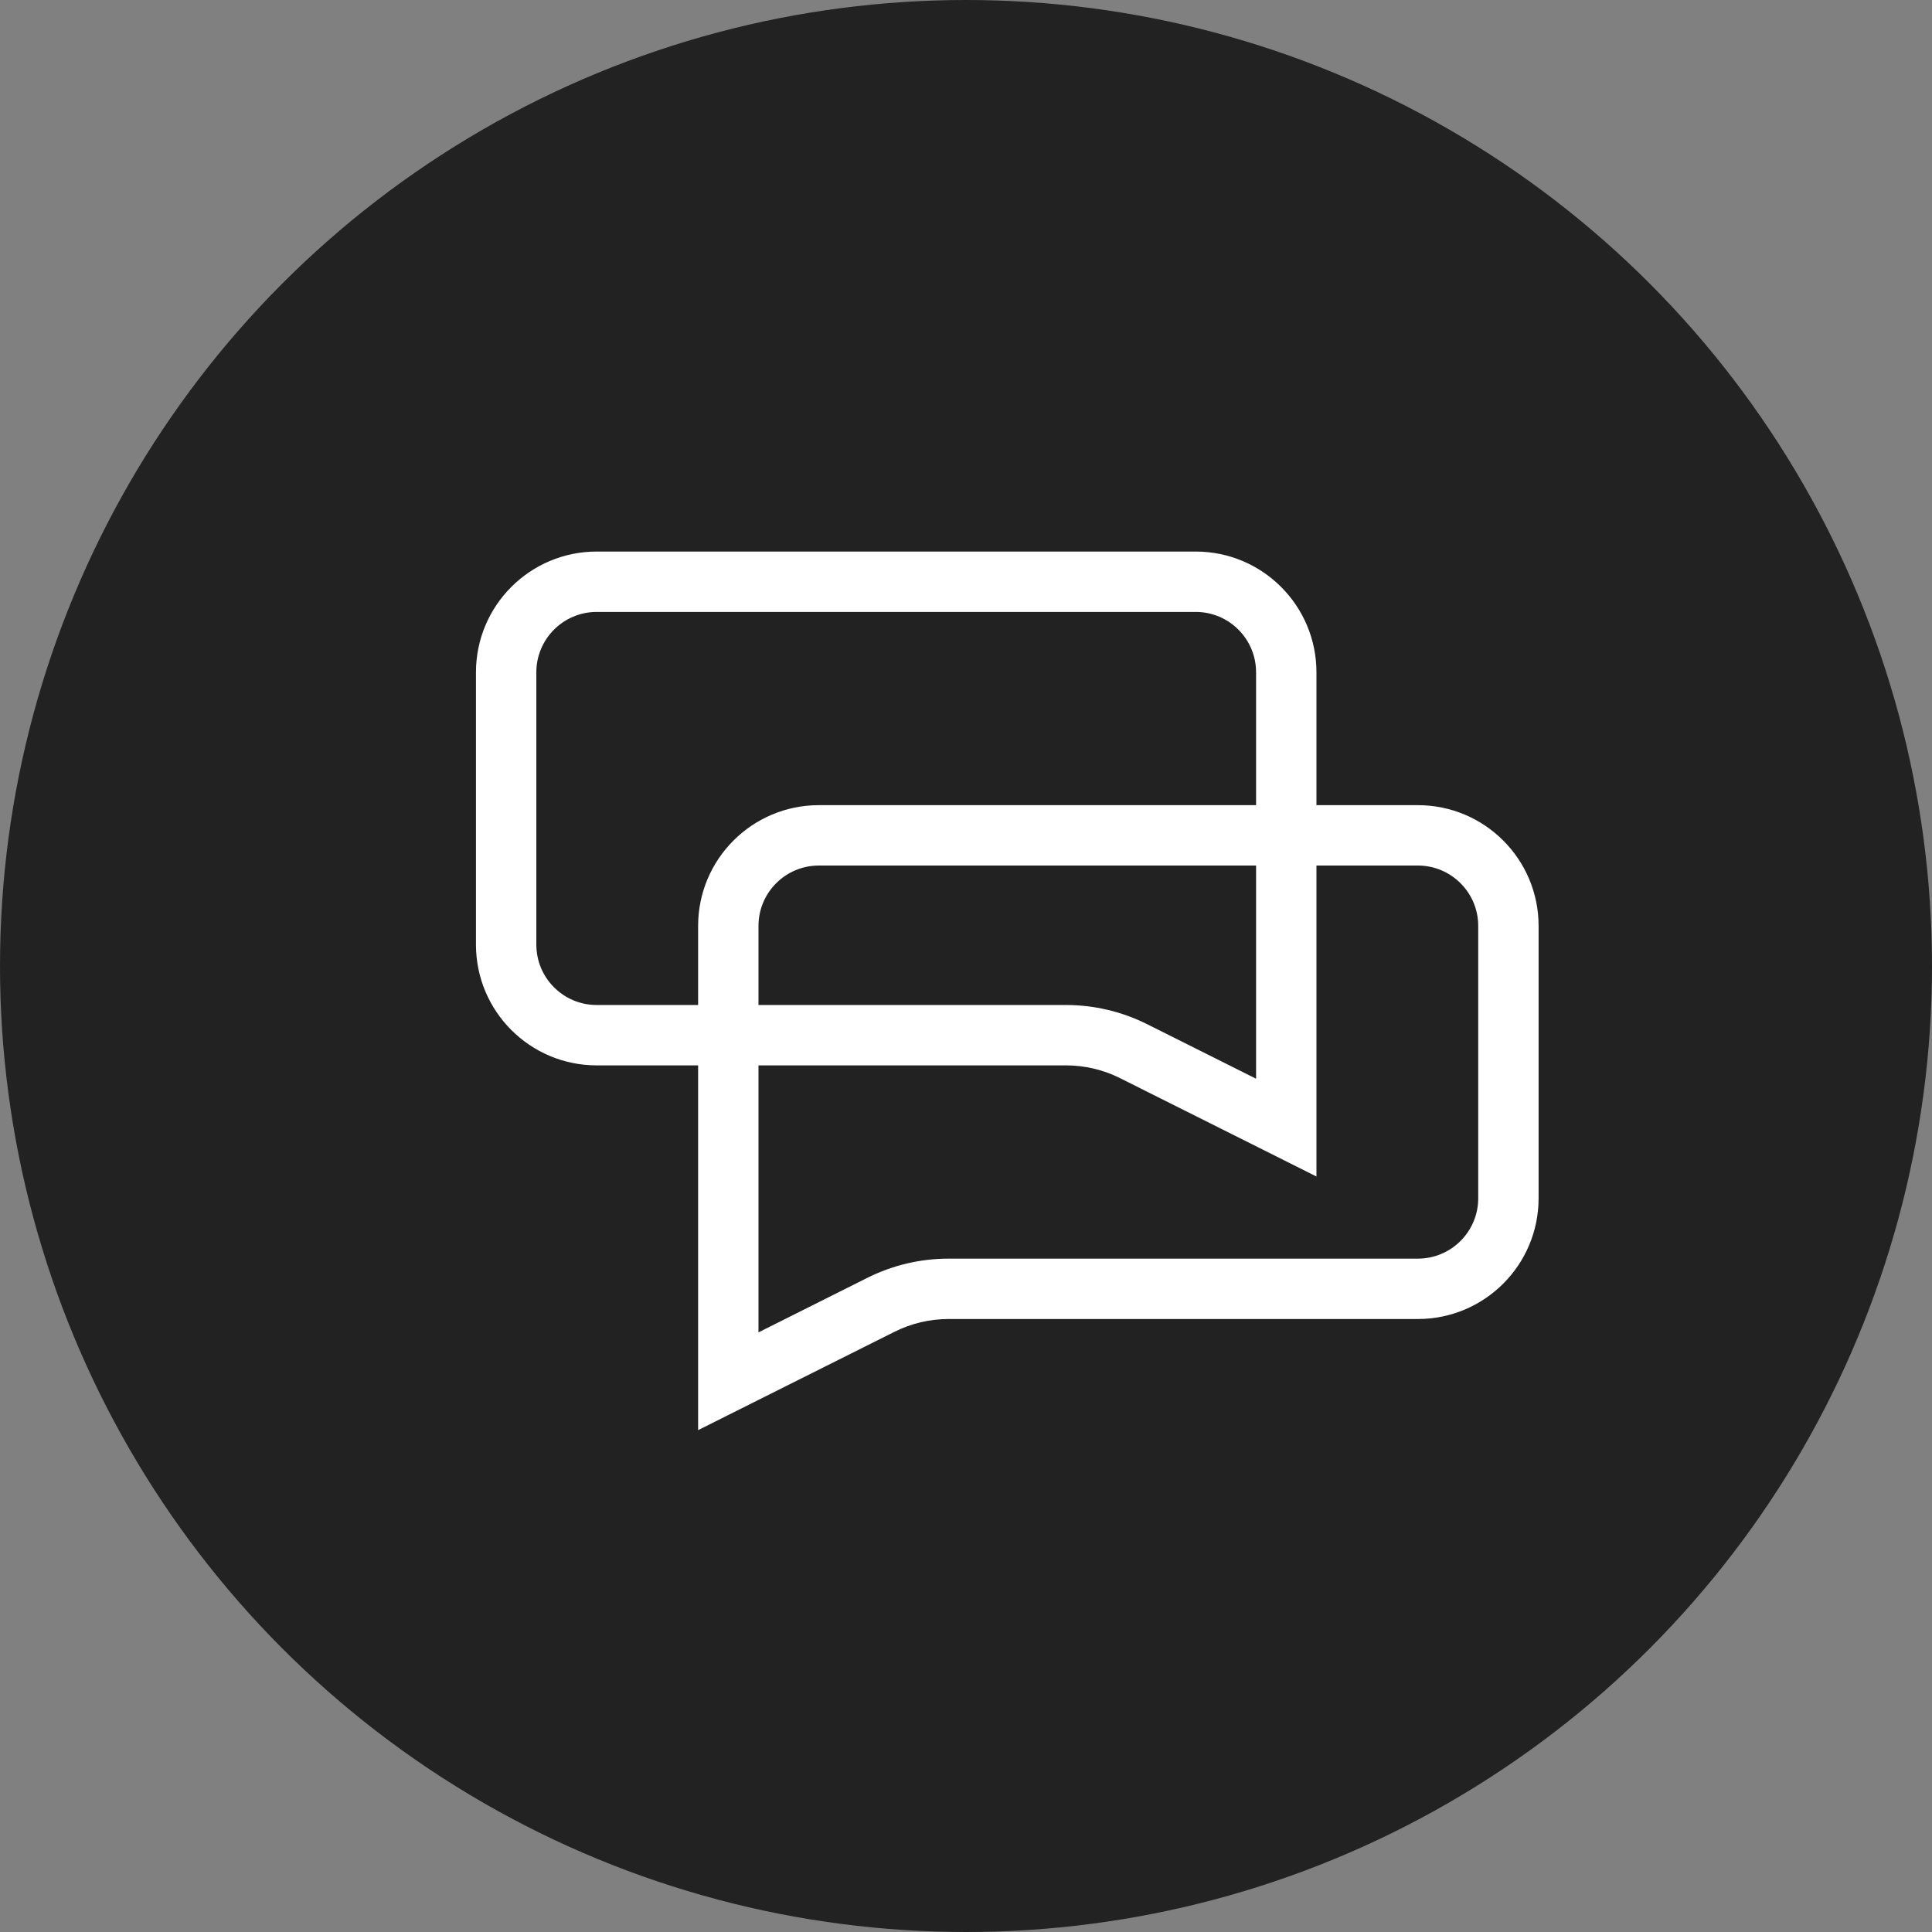 <svg width="64" height="64" viewBox="0 0 64 64" fill="none" xmlns="http://www.w3.org/2000/svg">
<rect x="0" y="0" width="64" height="64" fill="#808080" stroke="none"/>
<circle cx="32" cy="32" r="32" fill="#222222"/>
<path fill-rule="evenodd" clip-rule="evenodd" d="M35.314 33.292C36.247 33.292 37.167 33.51 38.001 33.928L41.609 35.734V28.672H27.126C26.021 28.672 25.126 29.568 25.126 30.672V33.292H35.314ZM23.126 35.292H19.767C17.558 35.292 15.767 33.502 15.767 31.292V22.271C15.767 20.061 17.558 18.271 19.767 18.271H39.609C41.818 18.271 43.609 20.061 43.609 22.271V26.672H46.968C49.177 26.672 50.968 28.463 50.968 30.672V39.694C50.968 41.903 49.177 43.694 46.968 43.694H31.421C30.799 43.694 30.186 43.839 29.63 44.118L25.126 46.373L23.126 47.375V45.138V35.292ZM23.126 33.292H19.767C18.663 33.292 17.767 32.397 17.767 31.292V22.271C17.767 21.166 18.663 20.271 19.767 20.271H39.609C40.714 20.271 41.609 21.166 41.609 22.271V26.672H27.126C24.917 26.672 23.126 28.463 23.126 30.672V33.292ZM43.609 28.672H46.968C48.072 28.672 48.968 29.568 48.968 30.672V39.694C48.968 40.799 48.072 41.694 46.968 41.694H31.421C30.488 41.694 29.568 41.912 28.734 42.329L25.126 44.136V35.292H35.314C35.936 35.292 36.549 35.437 37.105 35.716L41.609 37.971L43.609 38.973V36.736V28.672Z" fill="white"/>
</svg>
